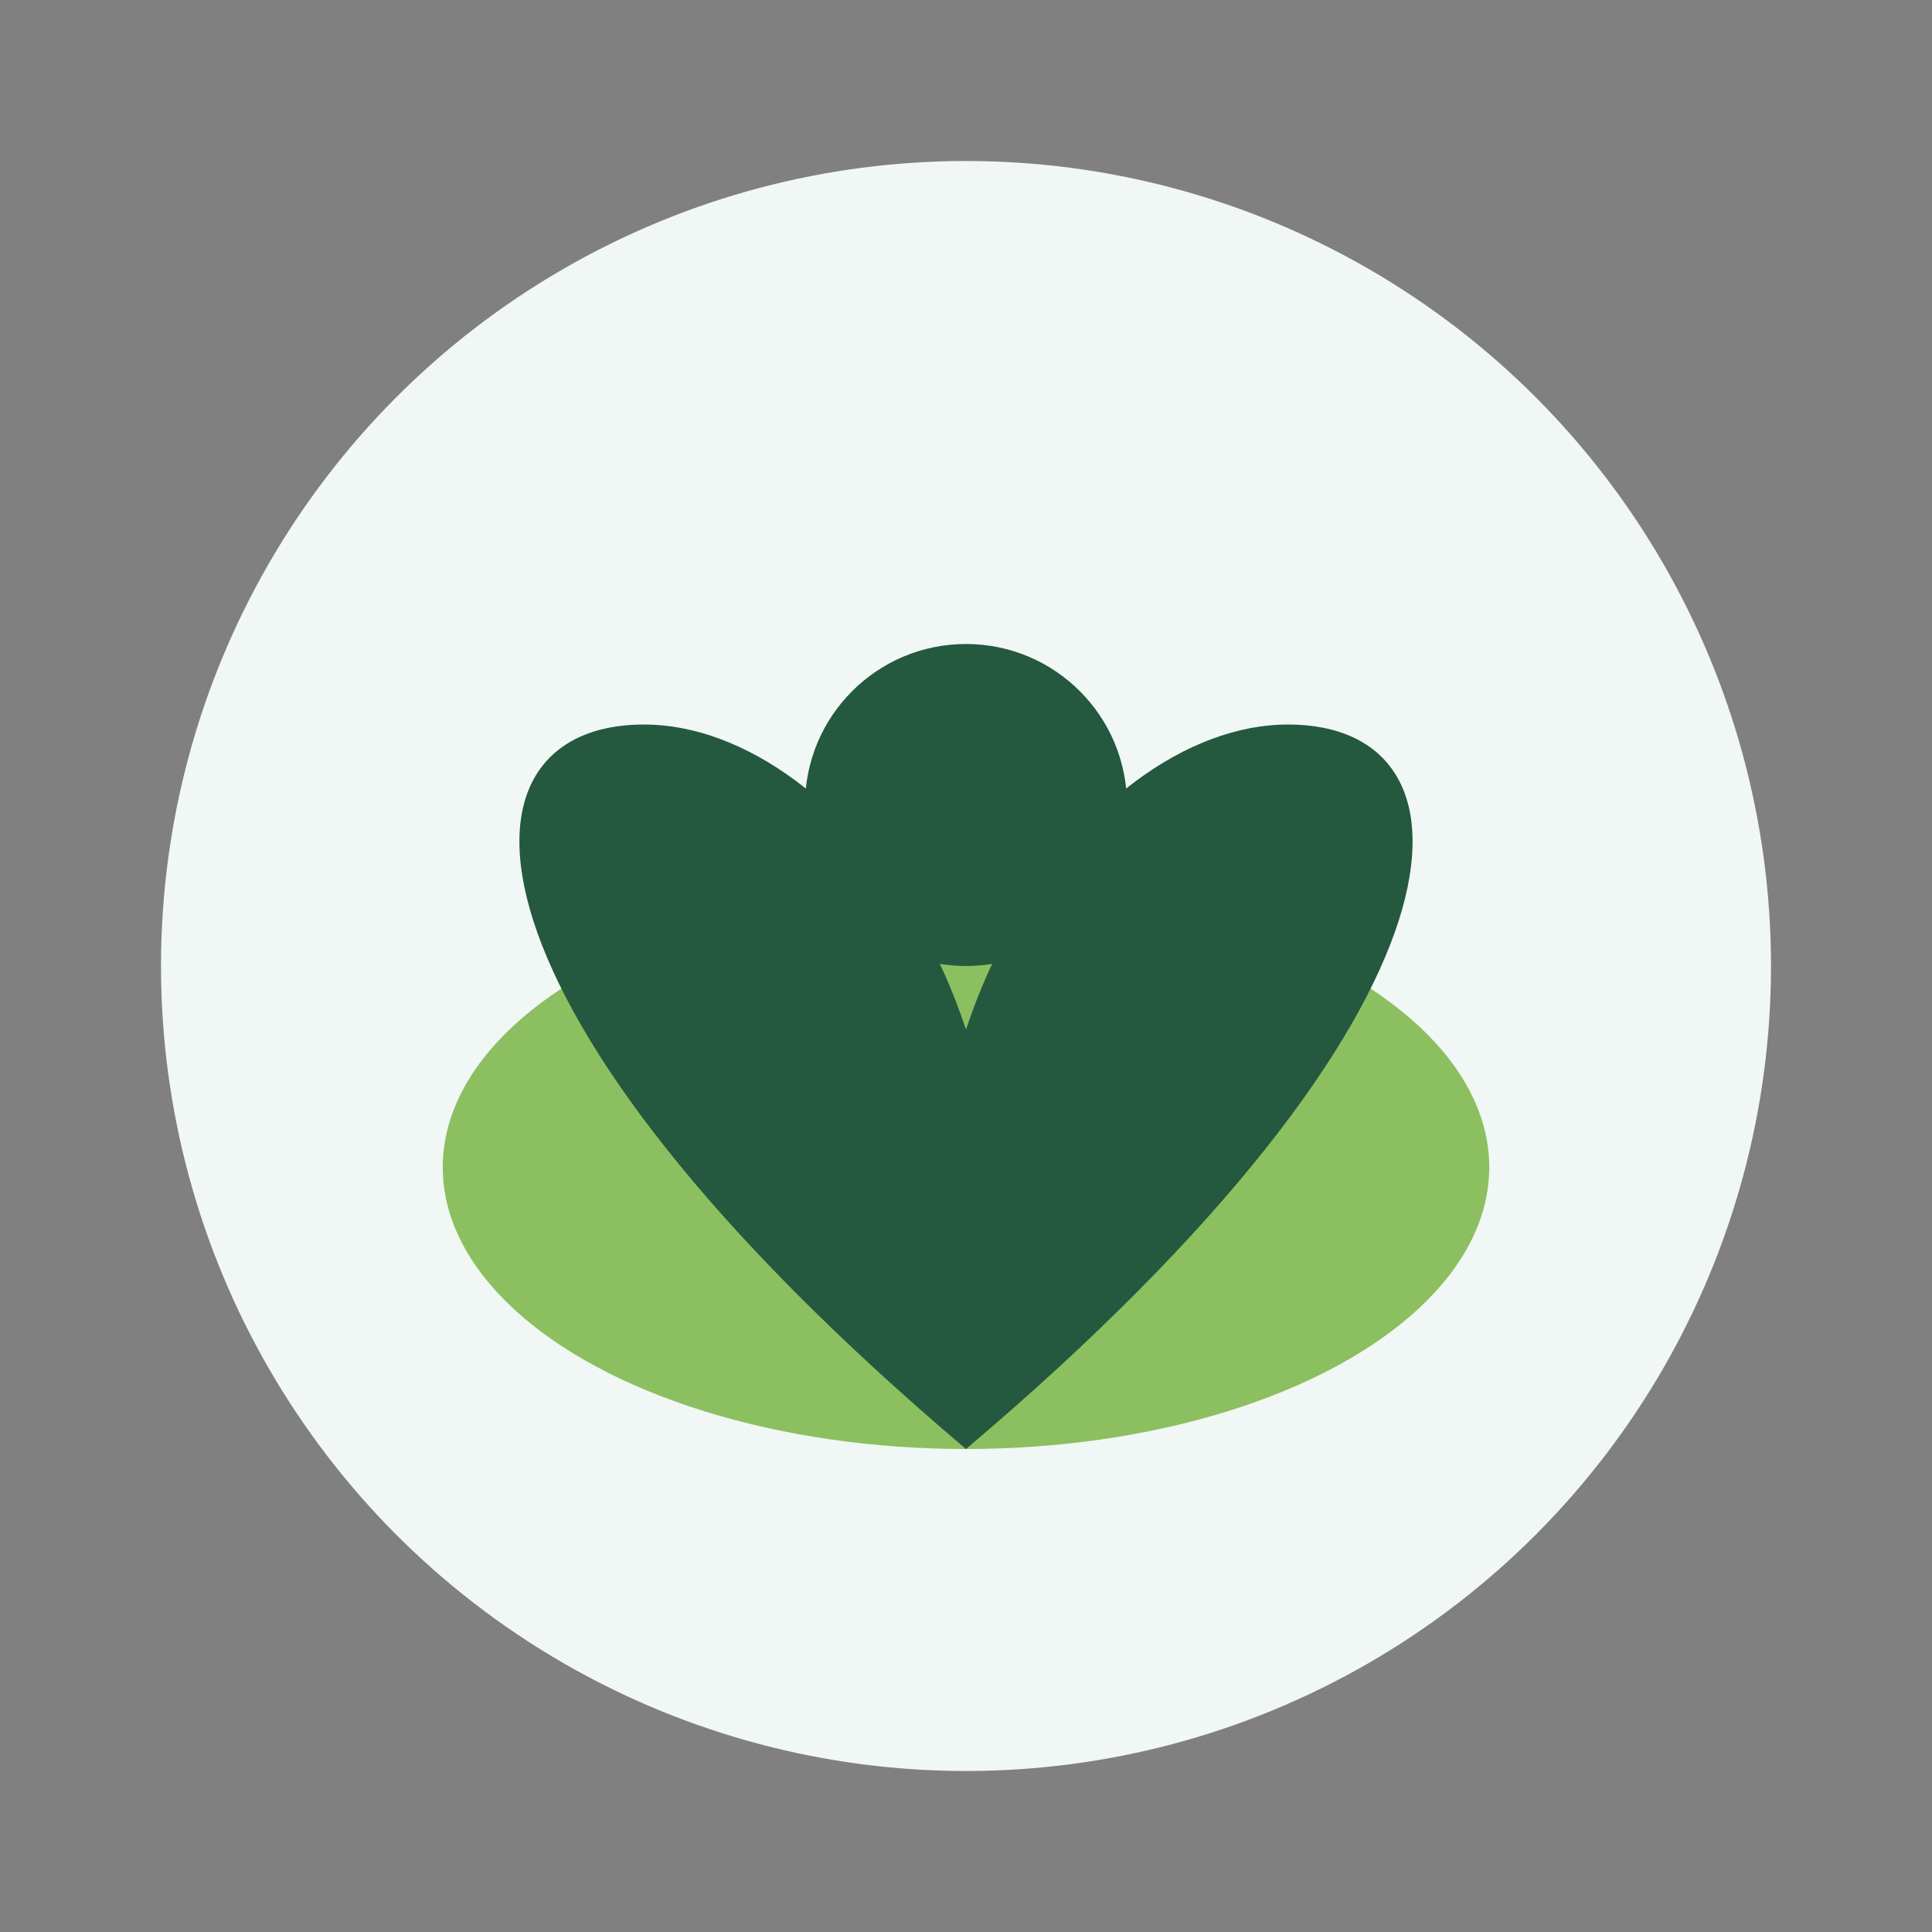 <?xml version="1.0" encoding="UTF-8"?>
<svg xmlns="http://www.w3.org/2000/svg" width="48" height="48" viewBox="0 0 48 48"><rect x="0" y="0" width="48" height="48" fill="#808080" stroke="none"/><circle cx="24" cy="24" r="20" fill="#F0F7F4"/><ellipse cx="24" cy="29" rx="13" ry="7" fill="#8CBF60"/><path d="M24 36c-3-10 3-18 8-18s5 7-8 18z" fill="#24583F"/><path d="M24 36c3-10-3-18-8-18s-5 7 8 18z" fill="#24583F"/><circle cx="24" cy="20" r="4" fill="#24583F"/></svg>